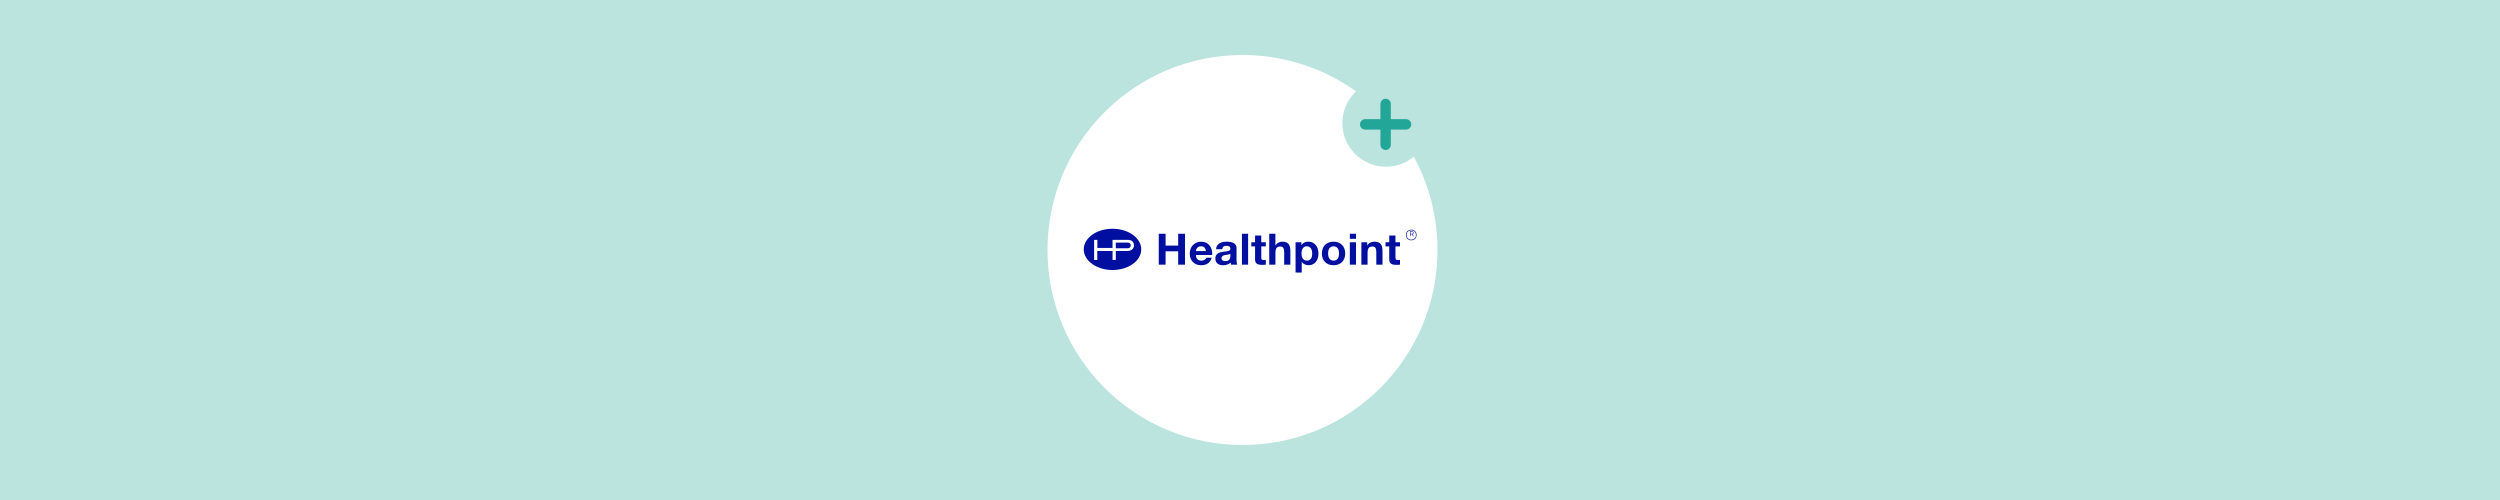 <?xml version="1.0" encoding="UTF-8"?>
<svg width="2000px" height="400px" viewBox="0 0 2000 400" version="1.1" xmlns="http://www.w3.org/2000/svg" xmlns:xlink="http://www.w3.org/1999/xlink">
    <title>brand-header-healthpoint</title>
    <g id="brand-header-healthpoint" stroke="none" stroke-width="1" fill="none" fill-rule="evenodd">
        <rect fill="#BCE4DF" x="0" y="0" width="2000" height="400"></rect>
        <g id="Group-2" transform="translate(838, 44)">
            <g id="Group">
                <circle id="Oval" fill="#FFFFFF" cx="156" cy="156" r="156"></circle>
                <g id="Group-5" transform="translate(235.874, 19.608)" fill="#BCE4DF">
                    <circle id="Oval-Copy-2" cx="34.891" cy="34.891" r="34.891"></circle>
                </g>
            </g>
            <path d="M270.5,35 C272.803,35 274.669,36.867 274.669,39.169 L274.669,51.331 L286.831,51.331 C289.133,51.331 291,53.197 291,55.5 C291,57.803 289.133,59.669 286.831,59.669 L274.669,59.669 L274.669,71.831 C274.669,74.133 272.803,76 270.5,76 C268.197,76 266.331,74.133 266.331,71.831 L266.331,59.669 L254.169,59.669 C251.867,59.669 250,57.803 250,55.5 C250,53.197 251.867,51.331 254.169,51.331 L266.331,51.331 L266.331,39.169 C266.331,36.867 268.197,35 270.5,35 Z" id="Path" fill="#21A697"></path>
        </g>
        <g id="logo-healthpoint" transform="translate(867, 183)">
            <g id="Group" transform="translate(60, 4)" fill="#000F9F" fill-rule="nonzero">
                <polygon id="Path" points="5.47 0 5.47 9.484 15.547 9.484 15.547 0 21.017 0 21.017 24.725 15.547 24.725 15.547 14.058 5.47 14.058 5.47 24.725 0 24.725 0 0"></polygon>
                <path d="M30.963,20.437 C31.709,21.152 32.782,21.516 34.169,21.516 C35.163,21.516 36.027,21.269 36.747,20.775 C37.467,20.281 37.912,19.749 38.069,19.203 L42.426,19.203 C41.733,21.347 40.66,22.88 39.22,23.802 C37.781,24.725 36.04,25.192 33.986,25.192 C32.572,25.192 31.29,24.972 30.151,24.517 C29.013,24.062 28.044,23.425 27.259,22.594 C26.474,21.762 25.859,20.775 25.427,19.619 C24.995,18.462 24.786,17.189 24.786,15.812 C24.786,14.474 25.008,13.226 25.453,12.07 C25.898,10.914 26.526,9.913 27.338,9.069 C28.149,8.224 29.118,7.562 30.256,7.081 C31.381,6.6 32.638,6.353 33.999,6.353 C35.53,6.353 36.865,6.652 38.016,7.237 C39.155,7.821 40.097,8.614 40.83,9.614 C41.563,10.602 42.086,11.745 42.413,13.005 C42.741,14.279 42.858,15.604 42.767,16.981 L29.759,16.981 C29.811,18.566 30.217,19.723 30.963,20.437 Z M36.564,11.018 C35.975,10.368 35.072,10.043 33.855,10.043 C33.07,10.043 32.402,10.173 31.879,10.446 C31.355,10.706 30.937,11.044 30.622,11.433 C30.308,11.823 30.086,12.239 29.955,12.681 C29.824,13.122 29.746,13.512 29.733,13.863 L37.794,13.863 C37.571,12.603 37.153,11.654 36.564,11.018 Z" id="Shape"></path>
                <path d="M46.693,9.459 C47.203,8.692 47.857,8.081 48.643,7.627 C49.428,7.172 50.318,6.834 51.312,6.639 C52.307,6.444 53.288,6.34 54.296,6.34 C55.199,6.34 56.115,6.405 57.057,6.535 C57.986,6.665 58.837,6.912 59.609,7.276 C60.381,7.64 61.009,8.159 61.494,8.822 C61.978,9.484 62.226,10.355 62.226,11.433 L62.226,20.749 C62.226,21.554 62.279,22.334 62.37,23.075 C62.462,23.815 62.632,24.374 62.855,24.738 L57.829,24.738 C57.738,24.465 57.659,24.179 57.607,23.893 C57.555,23.607 57.502,23.308 57.489,23.01 C56.704,23.815 55.775,24.387 54.702,24.712 C53.629,25.036 52.542,25.192 51.43,25.192 C50.566,25.192 49.768,25.088 49.022,24.881 C48.276,24.673 47.622,24.348 47.072,23.906 C46.509,23.464 46.078,22.919 45.764,22.243 C45.449,21.567 45.292,20.775 45.292,19.852 C45.292,18.839 45.476,17.995 45.829,17.345 C46.195,16.682 46.653,16.163 47.229,15.773 C47.805,15.383 48.446,15.084 49.179,14.889 C49.912,14.694 50.645,14.539 51.391,14.422 C52.137,14.305 52.87,14.214 53.589,14.149 C54.309,14.084 54.95,13.98 55.513,13.837 C56.076,13.694 56.508,13.499 56.835,13.226 C57.162,12.966 57.306,12.577 57.293,12.07 C57.293,11.537 57.201,11.122 57.031,10.81 C56.861,10.498 56.625,10.251 56.337,10.082 C56.05,9.913 55.709,9.796 55.33,9.731 C54.95,9.679 54.532,9.64 54.087,9.64 C53.105,9.64 52.346,9.848 51.783,10.264 C51.221,10.68 50.893,11.368 50.802,12.343 L45.855,12.343 C45.894,11.174 46.182,10.212 46.693,9.459 Z M56.481,16.396 C56.167,16.5 55.827,16.591 55.474,16.656 C55.107,16.721 54.741,16.786 54.335,16.825 C53.943,16.877 53.55,16.929 53.144,16.994 C52.778,17.059 52.412,17.15 52.045,17.267 C51.679,17.384 51.365,17.54 51.103,17.735 C50.828,17.93 50.619,18.176 50.462,18.475 C50.305,18.774 50.213,19.151 50.213,19.619 C50.213,20.06 50.291,20.424 50.462,20.723 C50.619,21.022 50.841,21.256 51.129,21.438 C51.404,21.606 51.731,21.736 52.111,21.801 C52.477,21.866 52.87,21.905 53.262,21.905 C54.244,21.905 54.99,21.749 55.526,21.425 C56.063,21.1 56.455,20.71 56.717,20.268 C56.979,19.813 57.136,19.359 57.188,18.904 C57.24,18.449 57.28,18.073 57.28,17.8 L57.28,15.968 C57.057,16.15 56.795,16.293 56.481,16.396 Z" id="Shape"></path>
                <polygon id="Path" points="71.492 0 71.492 24.725 66.545 24.725 66.545 0"></polygon>
                <path d="M85.651,6.821 L85.651,10.108 L82.026,10.108 L82.026,18.969 C82.026,19.801 82.17,20.359 82.445,20.632 C82.72,20.905 83.283,21.048 84.12,21.048 C84.395,21.048 84.67,21.035 84.918,21.009 C85.18,20.983 85.416,20.957 85.651,20.905 L85.651,24.712 C85.233,24.777 84.774,24.829 84.251,24.855 C83.741,24.881 83.243,24.894 82.746,24.894 C81.974,24.894 81.254,24.842 80.574,24.738 C79.893,24.634 79.278,24.426 78.755,24.127 C78.231,23.828 77.826,23.399 77.511,22.841 C77.21,22.282 77.053,21.554 77.053,20.658 L77.053,10.095 L74.057,10.095 L74.057,6.808 L77.053,6.808 L77.053,1.442 L82,1.442 L82,6.808 L85.651,6.808 L85.651,6.821 Z" id="Path"></path>
                <path d="M93.32,0 L93.32,9.316 L93.425,9.316 C94.053,8.276 94.851,7.523 95.833,7.042 C96.814,6.574 97.756,6.327 98.699,6.327 C100.02,6.327 101.106,6.509 101.957,6.86 C102.808,7.224 103.475,7.718 103.959,8.354 C104.444,8.991 104.784,9.757 104.993,10.68 C105.189,11.589 105.294,12.603 105.294,13.707 L105.294,24.725 L100.347,24.725 L100.347,14.617 C100.347,13.135 100.112,12.031 99.654,11.303 C99.183,10.576 98.358,10.212 97.18,10.212 C95.833,10.212 94.851,10.615 94.249,11.407 C93.647,12.2 93.346,13.512 93.346,15.331 L93.346,24.712 L88.399,24.712 L88.399,0 L93.32,0 Z" id="Path"></path>
                <path d="M114.114,6.821 L114.114,9.108 L114.18,9.108 C114.782,8.133 115.554,7.432 116.483,6.99 C117.412,6.548 118.433,6.327 119.558,6.327 C120.972,6.327 122.202,6.587 123.223,7.12 C124.243,7.653 125.094,8.354 125.775,9.238 C126.455,10.121 126.952,11.135 127.279,12.304 C127.607,13.473 127.764,14.681 127.764,15.955 C127.764,17.15 127.607,18.306 127.279,19.424 C126.952,20.528 126.455,21.516 125.801,22.373 C125.133,23.231 124.309,23.906 123.327,24.413 C122.346,24.92 121.181,25.179 119.859,25.179 C118.747,25.179 117.713,24.959 116.771,24.504 C115.829,24.049 115.057,23.386 114.455,22.516 L114.389,22.516 L114.389,31 L109.443,31 L109.443,6.834 L114.114,6.834 L114.114,6.821 Z M120.54,21.022 C121.09,20.697 121.521,20.281 121.862,19.762 C122.202,19.242 122.437,18.631 122.581,17.943 C122.725,17.254 122.791,16.552 122.791,15.825 C122.791,15.11 122.712,14.409 122.568,13.707 C122.411,13.018 122.163,12.395 121.822,11.849 C121.469,11.303 121.024,10.875 120.475,10.537 C119.925,10.199 119.257,10.03 118.472,10.03 C117.661,10.03 116.98,10.199 116.431,10.537 C115.881,10.875 115.436,11.303 115.109,11.836 C114.769,12.369 114.533,12.979 114.389,13.668 C114.245,14.357 114.18,15.071 114.18,15.812 C114.18,16.526 114.258,17.228 114.402,17.93 C114.559,18.618 114.795,19.229 115.135,19.749 C115.475,20.268 115.92,20.684 116.483,21.009 C117.046,21.334 117.713,21.49 118.512,21.49 C119.323,21.503 120.003,21.347 120.54,21.022 Z" id="Shape"></path>
                <path d="M131.166,11.901 C131.611,10.732 132.239,9.744 133.051,8.926 C133.862,8.107 134.844,7.471 135.982,7.016 C137.121,6.561 138.403,6.34 139.816,6.34 C141.23,6.34 142.525,6.561 143.677,7.016 C144.829,7.471 145.81,8.107 146.621,8.926 C147.433,9.744 148.061,10.745 148.506,11.901 C148.951,13.07 149.173,14.37 149.173,15.799 C149.173,17.228 148.951,18.527 148.506,19.671 C148.061,20.827 147.433,21.814 146.621,22.633 C145.81,23.451 144.829,24.088 143.677,24.517 C142.525,24.959 141.243,25.179 139.816,25.179 C138.403,25.179 137.121,24.959 135.982,24.517 C134.844,24.075 133.862,23.451 133.051,22.633 C132.239,21.814 131.611,20.827 131.166,19.671 C130.721,18.514 130.499,17.228 130.499,15.799 C130.499,14.37 130.721,13.057 131.166,11.901 Z M135.668,17.891 C135.812,18.566 136.047,19.19 136.388,19.723 C136.728,20.268 137.173,20.697 137.736,21.022 C138.298,21.347 138.992,21.503 139.829,21.503 C140.667,21.503 141.374,21.347 141.936,21.022 C142.512,20.697 142.957,20.268 143.297,19.723 C143.638,19.177 143.873,18.566 144.017,17.891 C144.161,17.215 144.227,16.513 144.227,15.799 C144.227,15.084 144.161,14.383 144.017,13.681 C143.873,12.992 143.638,12.382 143.297,11.849 C142.957,11.316 142.512,10.888 141.936,10.55 C141.361,10.212 140.667,10.043 139.829,10.043 C138.992,10.043 138.298,10.212 137.736,10.55 C137.173,10.888 136.728,11.316 136.388,11.849 C136.047,12.382 135.812,12.992 135.668,13.681 C135.524,14.37 135.459,15.084 135.459,15.799 C135.459,16.513 135.524,17.202 135.668,17.891 Z" id="Shape"></path>
                <path d="M152.864,4.054 L152.864,0 L157.81,0 L157.81,4.054 L152.864,4.054 Z M157.81,6.821 L157.81,24.725 L152.864,24.725 L152.864,6.821 L157.81,6.821 Z" id="Shape"></path>
                <path d="M166.775,6.821 L166.775,9.316 L166.879,9.316 C167.507,8.276 168.319,7.523 169.326,7.042 C170.321,6.574 171.355,6.327 172.402,6.327 C173.724,6.327 174.81,6.509 175.66,6.86 C176.511,7.224 177.178,7.718 177.663,8.354 C178.147,8.991 178.487,9.757 178.696,10.68 C178.893,11.589 178.997,12.603 178.997,13.707 L178.997,24.725 L174.051,24.725 L174.051,14.617 C174.051,13.135 173.815,12.031 173.357,11.303 C172.886,10.576 172.062,10.212 170.884,10.212 C169.536,10.212 168.554,10.615 167.952,11.407 C167.35,12.2 167.049,13.512 167.049,15.331 L167.049,24.712 L162.103,24.712 L162.103,6.821 L166.775,6.821 Z" id="Path"></path>
                <path d="M193,6.821 L193,10.108 L189.375,10.108 L189.375,18.969 C189.375,19.801 189.519,20.359 189.794,20.632 C190.069,20.905 190.631,21.048 191.469,21.048 C191.744,21.048 192.019,21.035 192.267,21.009 C192.529,20.983 192.764,20.957 193,20.905 L193,24.712 C192.581,24.777 192.123,24.829 191.6,24.855 C191.089,24.881 190.592,24.894 190.095,24.894 C189.323,24.894 188.603,24.842 187.922,24.738 C187.242,24.634 186.627,24.426 186.103,24.127 C185.58,23.828 185.174,23.399 184.86,22.841 C184.559,22.282 184.402,21.554 184.402,20.658 L184.402,10.095 L181.405,10.095 L181.405,6.808 L184.402,6.808 L184.402,1.442 L189.349,1.442 L189.349,6.808 L193,6.808 L193,6.821 Z" id="Path"></path>
            </g>
            <path d="M46,16.493 C46,25.609 35.702,33 22.993,33 C10.298,33 0,25.609 0,16.493 C0,7.378 10.298,0 22.993,0 C35.702,0 46,7.378 46,16.493 Z M8.297,8.888 L8.297,24.981 L10.825,24.981 L10.825,17.817 L23.033,17.817 L23.033,24.954 L25.627,24.954 L25.627,17.817 L35.359,17.817 C35.359,17.817 40.179,17.616 40.206,13.232 C40.206,13.232 40.245,8.888 35.465,8.888 L23.02,8.888 L23.02,15.33 L10.878,15.33 L10.878,8.888 L8.297,8.888 L8.297,8.888 Z M25.627,11.107 L25.627,15.598 L34.991,15.598 C34.991,15.598 37.545,15.905 37.585,13.232 C37.585,13.232 37.624,11.107 35.228,11.107 L25.627,11.107 L25.627,11.107 Z" id="Shape" fill="#000F9F" fill-rule="nonzero"></path>
            <path d="M261,2 L262.555,2 C262.773,2 262.98,2.04 263.15,2.107 C263.32,2.174 263.466,2.281 263.587,2.401 C263.672,2.495 263.745,2.615 263.794,2.749 C263.842,2.883 263.866,3.03 263.866,3.191 L263.866,3.204 C263.866,3.365 263.842,3.525 263.794,3.645 C263.745,3.779 263.672,3.886 263.587,3.993 C263.502,4.087 263.393,4.167 263.271,4.234 C263.15,4.301 263.016,4.341 262.883,4.368 L264,6 L263.502,6 L262.445,4.435 L262.433,4.435 L261.413,4.435 L261.413,5.987 L261,5.987 L261,2 Z M262.518,4.033 C262.652,4.033 262.773,4.02 262.895,3.98 C263.004,3.94 263.113,3.886 263.186,3.819 C263.271,3.753 263.332,3.659 263.381,3.565 C263.429,3.458 263.453,3.351 263.453,3.217 L263.453,3.204 C263.453,2.963 263.368,2.763 263.211,2.629 C263.053,2.495 262.822,2.415 262.53,2.415 L261.413,2.415 L261.413,4.033 L262.518,4.033 L262.518,4.033 Z" id="Shape" fill="#000F9F" fill-rule="nonzero"></path>
            <circle id="Oval" stroke="#000F9F" stroke-width="0.5" cx="262" cy="5" r="4"></circle>
        </g>
    </g>
</svg>